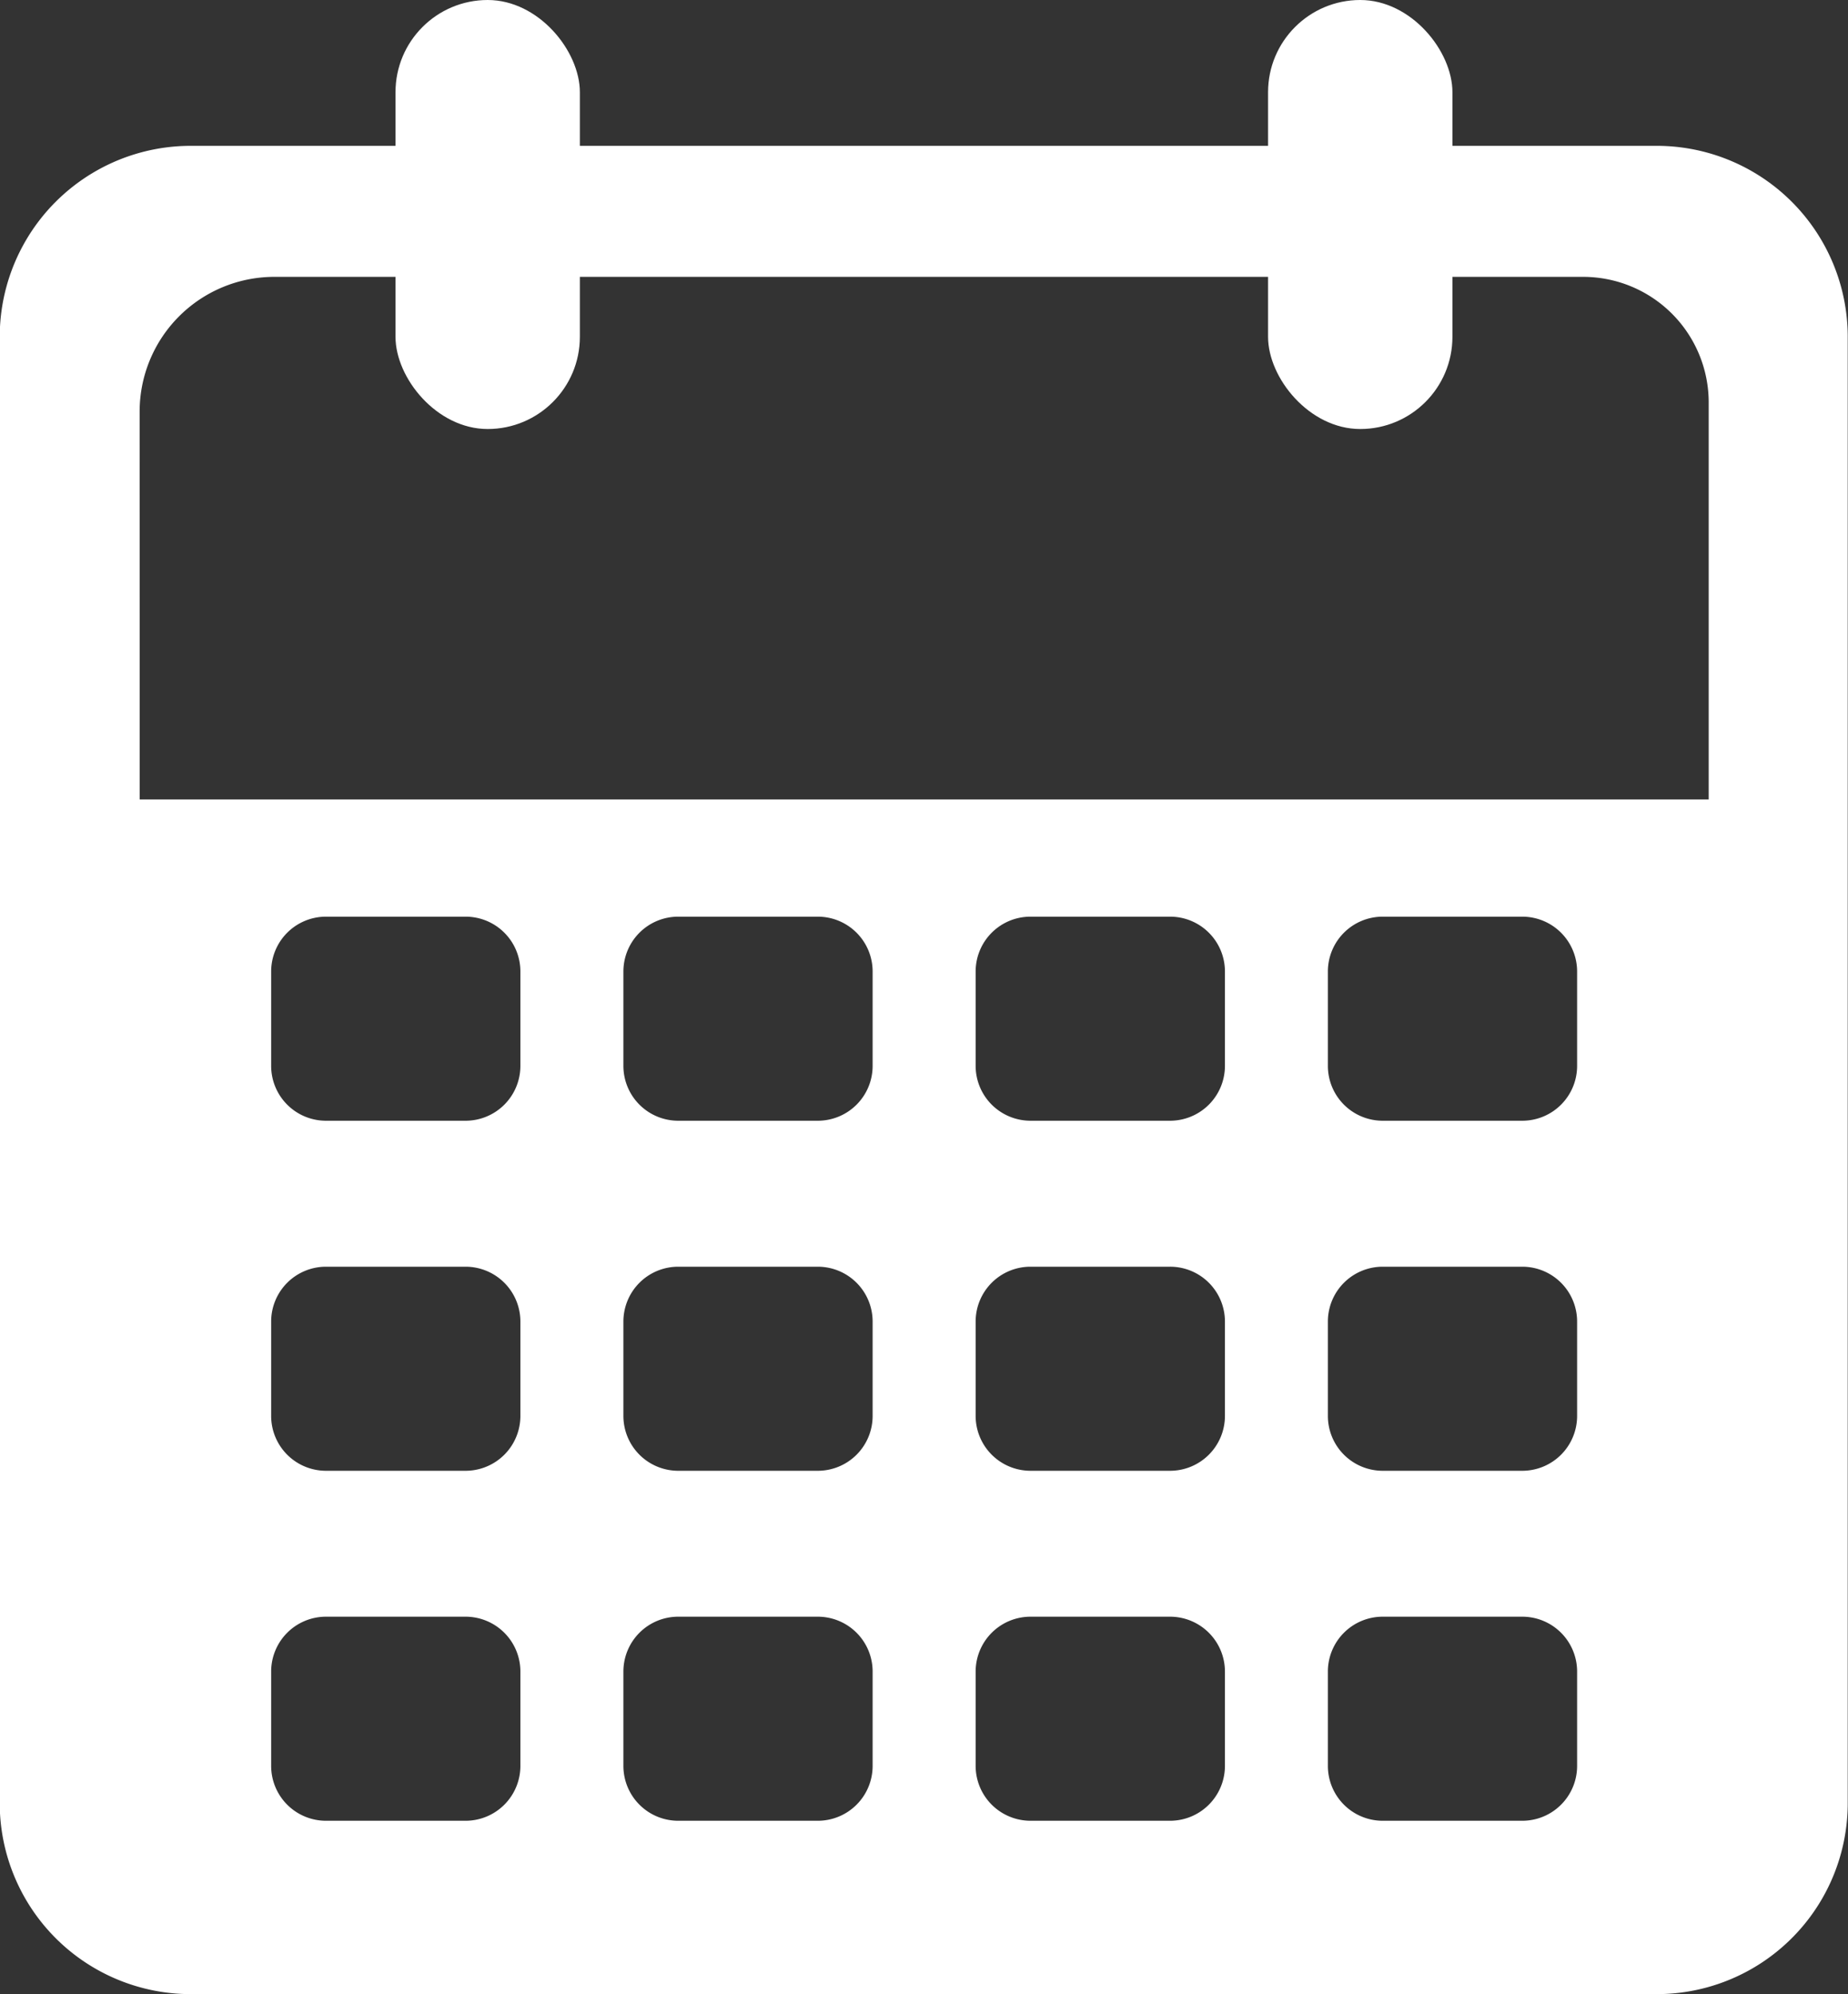 <svg xmlns="http://www.w3.org/2000/svg" id="Group_836" width="27.806" height="30" viewBox="0 0 27.806 30">
    <rect x="0" y="0" width="27.806" height="30" fill="#333333" stroke="none"/>
    <defs>
        <style>
            .cls-1{fill:#fff}
        </style>
    </defs>
    <path id="Path_1951" d="M1628.546-2377.123h22.054a2.874 2.874 0 0 1 2.874 2.874v22.057a2.874 2.874 0 0 1-2.874 2.874h-22.058a2.874 2.874 0 0 1-2.874-2.874v-22.057a2.874 2.874 0 0 1 2.878-2.874zm17.106 24.372a.825.825 0 0 0 .825.825h2.1a.825.825 0 0 0 .825-.825v-1.42a.825.825 0 0 0-.825-.825h-2.1a.825.825 0 0 0-.825.825zm0-5.265a.825.825 0 0 0 .825.825h2.1a.825.825 0 0 0 .825-.825v-1.42a.825.825 0 0 0-.825-.825h-2.1a.825.825 0 0 0-.825.825zm0-5.266a.825.825 0 0 0 .825.825h2.1a.825.825 0 0 0 .825-.825v-1.42a.825.825 0 0 0-.825-.825h-2.1a.825.825 0 0 0-.825.825zm-5.3 10.531a.826.826 0 0 0 .825.825h2.1a.826.826 0 0 0 .826-.825v-1.42a.826.826 0 0 0-.826-.825h-2.1a.826.826 0 0 0-.825.825zm0-5.265a.826.826 0 0 0 .825.825h2.1a.826.826 0 0 0 .826-.825v-1.42a.825.825 0 0 0-.826-.825h-2.1a.825.825 0 0 0-.825.825zm0-5.266a.826.826 0 0 0 .825.825h2.1a.826.826 0 0 0 .826-.825v-1.42a.825.825 0 0 0-.826-.825h-2.1a.825.825 0 0 0-.825.825zm-5.3 10.531a.825.825 0 0 0 .825.825h2.1a.825.825 0 0 0 .825-.825v-1.42a.825.825 0 0 0-.825-.825h-2.1a.825.825 0 0 0-.825.825zm0-5.265a.825.825 0 0 0 .825.825h2.1a.825.825 0 0 0 .825-.825v-1.42a.825.825 0 0 0-.825-.825h-2.1a.825.825 0 0 0-.825.825zm0-5.266a.825.825 0 0 0 .825.825h2.1a.825.825 0 0 0 .825-.825v-1.42a.825.825 0 0 0-.825-.825h-2.1a.825.825 0 0 0-.825.825zm-5.3 10.531a.825.825 0 0 0 .825.825h2.1a.825.825 0 0 0 .825-.825v-1.42a.825.825 0 0 0-.825-.825h-2.1a.825.825 0 0 0-.825.825zm0-5.265a.825.825 0 0 0 .825.825h2.1a.825.825 0 0 0 .825-.825v-1.42a.825.825 0 0 0-.825-.825h-2.1a.825.825 0 0 0-.825.825zm0-5.266a.825.825 0 0 0 .825.825h2.1a.825.825 0 0 0 .825-.825v-1.42a.824.824 0 0 0-.825-.825h-2.1a.825.825 0 0 0-.825.825zm-1.978-4.008h23.608v-5.972a1.89 1.89 0 0 0-1.89-1.89H1629.8a2.027 2.027 0 0 0-2.027 2.027z" class="cls-1" transform="translate(-1625.672 2379.317)"/>
    <g id="Group_764" transform="translate(5.951)">
        <rect id="Rectangle_590" width="2.774" height="6.454" class="cls-1" rx="1.387" transform="translate(13.129)"/>
        <rect id="Rectangle_591" width="2.774" height="6.454" class="cls-1" rx="1.387" transform="translate(0)"/>
    </g>
</svg>

